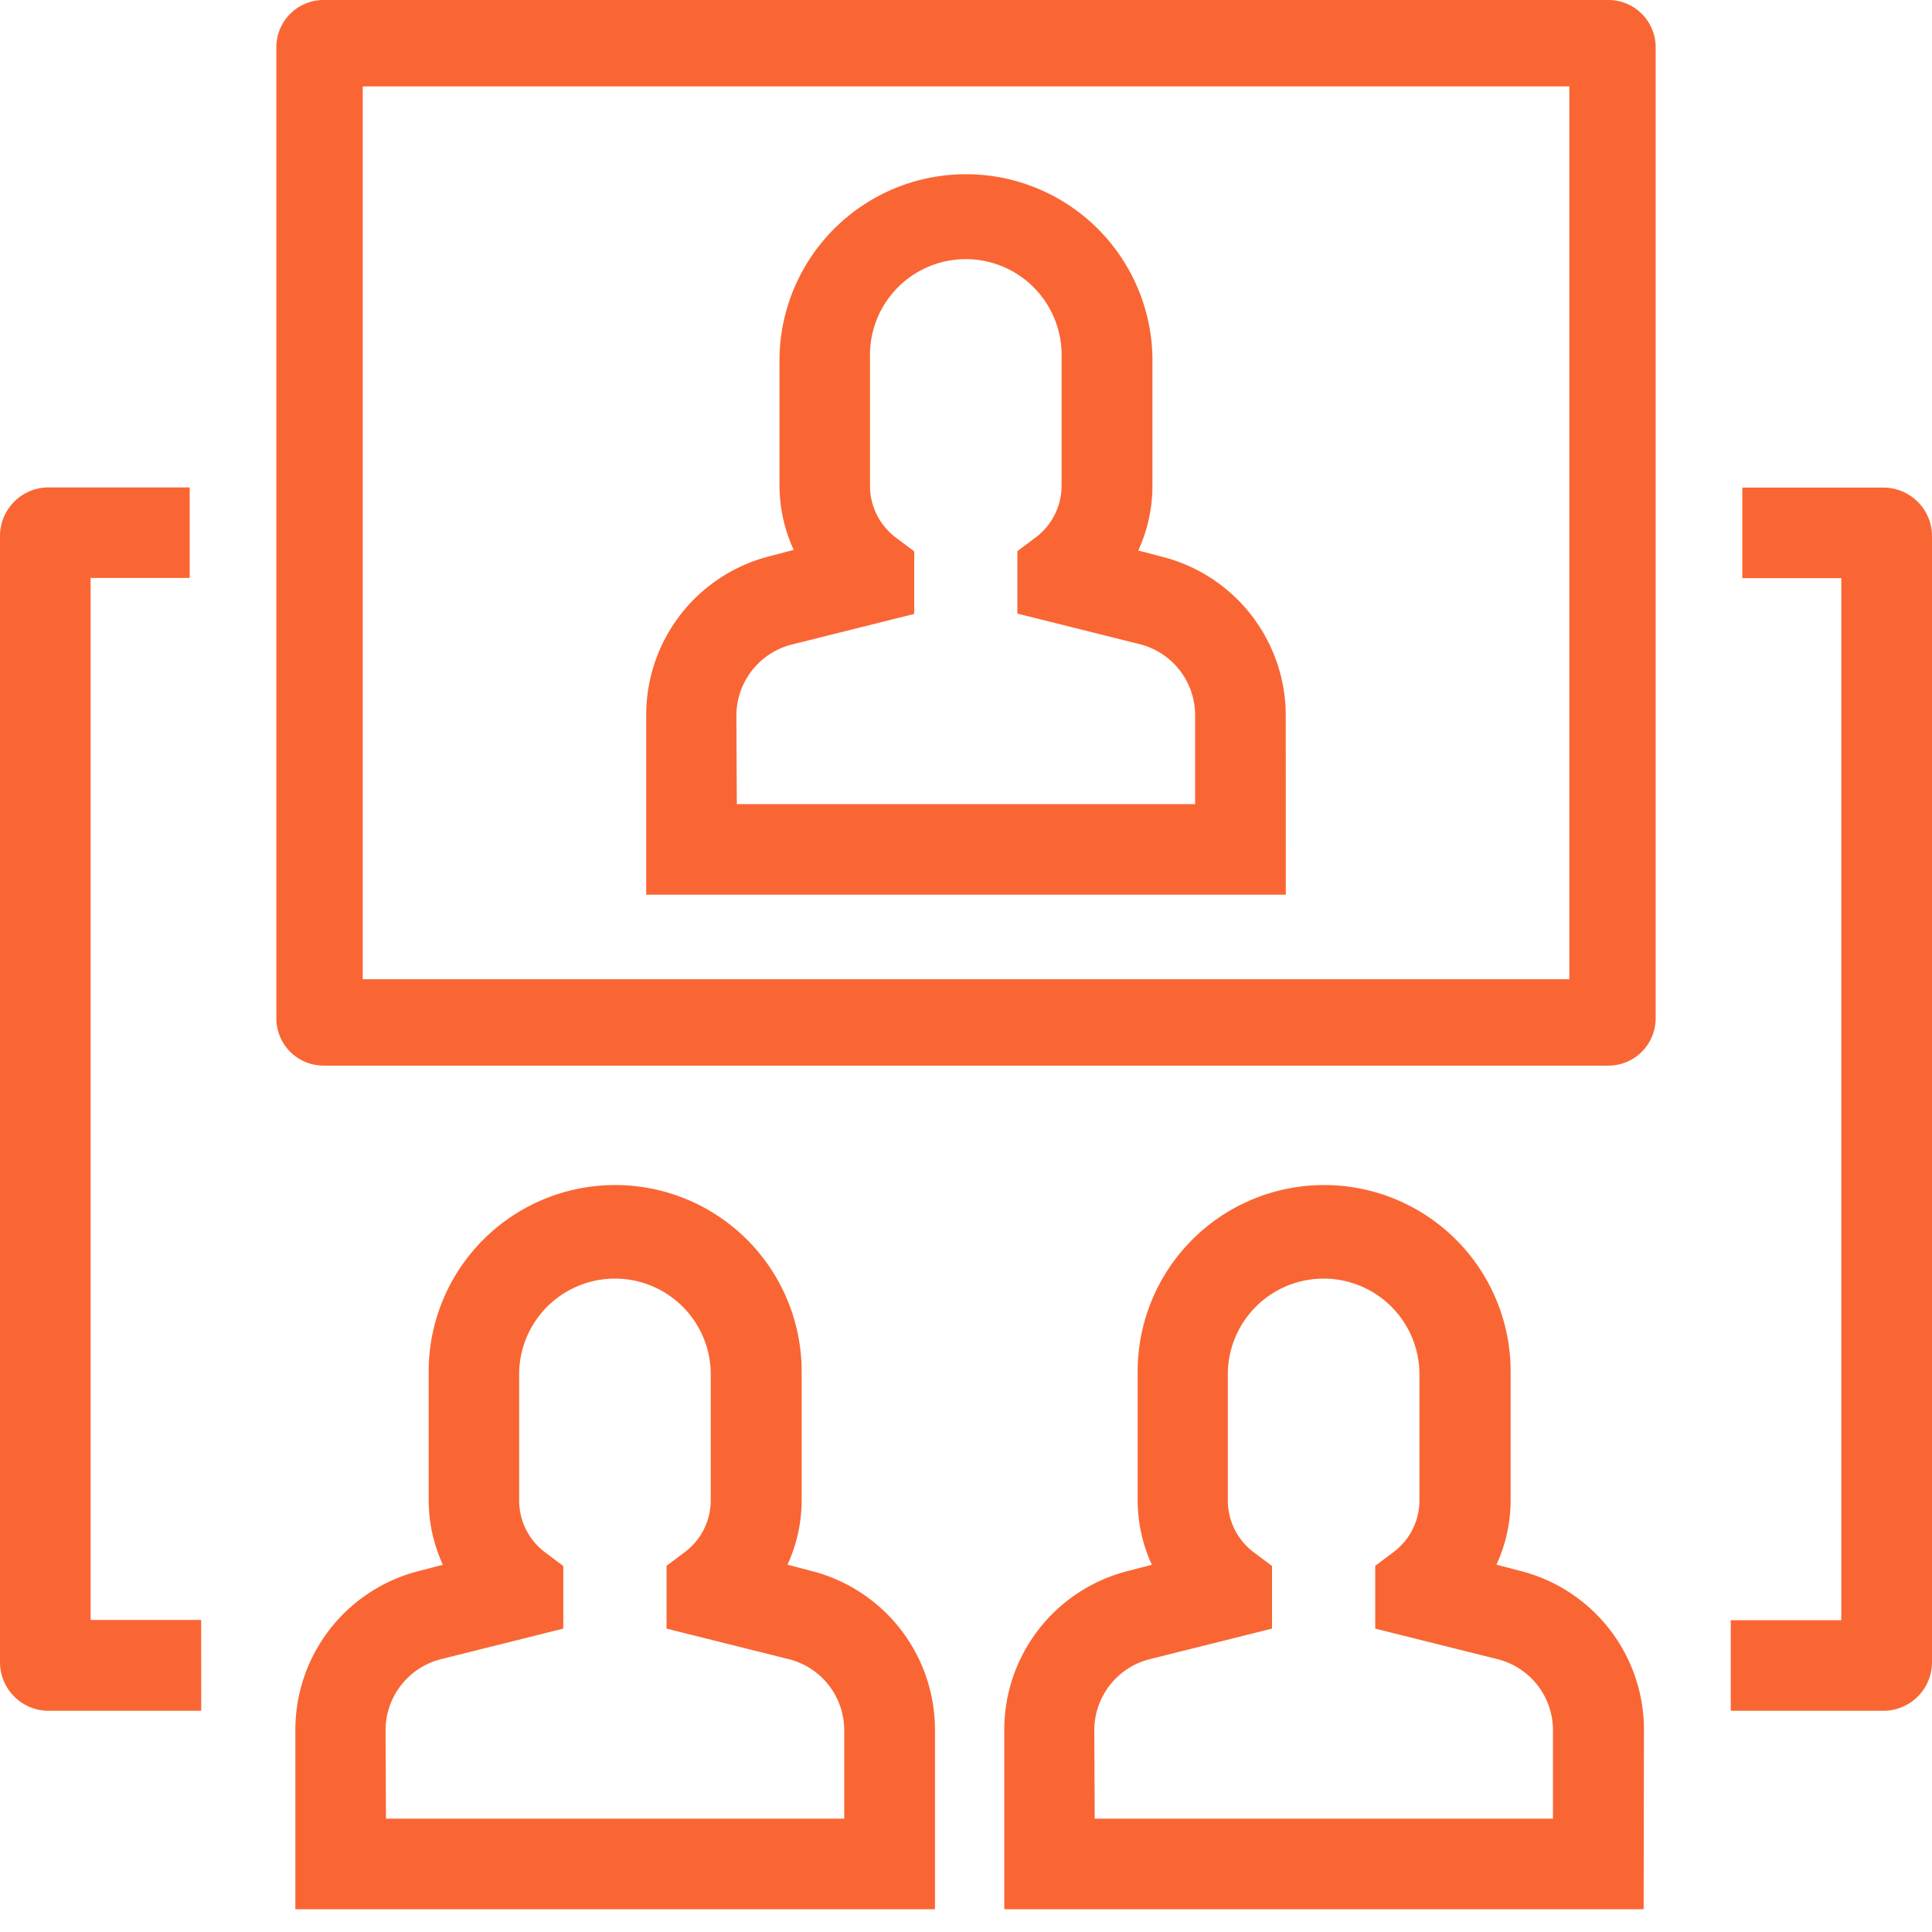 <svg xmlns="http://www.w3.org/2000/svg" xmlns:xlink="http://www.w3.org/1999/xlink" width="32" height="32" viewBox="0 0 32 32">
  <defs>
    <clipPath id="clip-Virtual_Training-Onboarding_Fair">
      <rect width="32" height="32"/>
    </clipPath>
  </defs>
  <g id="Virtual_Training-Onboarding_Fair" data-name="Virtual Training-Onboarding Fair" clip-path="url(#clip-Virtual_Training-Onboarding_Fair)">
    <g id="Virtual_Training-Onboarding_Fair-2" data-name="Virtual Training-Onboarding Fair">
      <path id="Path_2205" data-name="Path 2205" d="M99.974,325.31H89.38v-2.966a2.713,2.713,0,0,1,2.062-2.64l.381-.1a2.569,2.569,0,0,1-.235-1.081v-2.119a3.089,3.089,0,1,1,6.178,0v2.123a2.56,2.56,0,0,1-.235,1.076l.382.1a2.715,2.715,0,0,1,2.061,2.641Zm-9.093-1.5h7.59v-1.467a1.214,1.214,0,0,0-.922-1.176h0l-2.021-.505v-1.04l.3-.225a1.071,1.071,0,0,0,.432-.86v-2.125a1.587,1.587,0,0,0-3.173,0v2.121a1.073,1.073,0,0,0,.431.867l.3.225v1.037l-2.021.505a1.215,1.215,0,0,0-.923,1.182Z" transform="translate(-84.488 -293.687)" fill="#f96634"/>
      <path id="Path_2206" data-name="Path 2206" d="M276.1,325.31H265.51v-2.966a2.713,2.713,0,0,1,2.063-2.64l.381-.1a2.57,2.57,0,0,1-.235-1.081v-2.119a3.089,3.089,0,1,1,6.178,0v2.123a2.561,2.561,0,0,1-.235,1.076l.382.1a2.713,2.713,0,0,1,2.061,2.641Zm-9.092-1.5h7.59v-1.467a1.214,1.214,0,0,0-.922-1.176h0l-2.022-.505v-1.04l.3-.225a1.066,1.066,0,0,0,.432-.86v-2.125a1.587,1.587,0,0,0-3.173,0v2.121a1.073,1.073,0,0,0,.432.867l.3.225v1.037l-2.021.505a1.215,1.215,0,0,0-.923,1.182Z" transform="translate(-248.876 -293.687)" fill="#f96634"/>
      <path id="Path_2207" data-name="Path 2207" d="M187.134,73.269H176.54V70.3a2.713,2.713,0,0,1,2.062-2.642l.381-.1a2.559,2.559,0,0,1-.235-1.081V64.369a3.089,3.089,0,0,1,6.177,0v2.123a2.56,2.56,0,0,1-.235,1.076l.382.1a2.714,2.714,0,0,1,2.061,2.641Zm-9.093-1.5h7.591V70.3a1.214,1.214,0,0,0-.923-1.182h0l-2.021-.505V67.579l.3-.225a1.071,1.071,0,0,0,.432-.86V64.369a1.587,1.587,0,1,0-3.173,0V66.49a1.071,1.071,0,0,0,.432.867l.3.225v1.037l-2.021.505a1.216,1.216,0,0,0-.924,1.182Z" transform="translate(-165.837 -58.45)" fill="#f96634"/>
      <path id="Path_2208" data-name="Path 2208" d="M106.715,36.48H85.431a.783.783,0,0,1-.781-.782V19.611a.783.783,0,0,1,.781-.781h21.284a.783.783,0,0,1,.781.781V35.7A.783.783,0,0,1,106.715,36.48ZM86.081,35.049h19.985V20.261H86.081Z" transform="translate(-80.073 -18.83)" fill="#f96634"/>
      <path id="Path_2209" data-name="Path 2209" d="M448.542,160.193H446v-1.5h1.831V141.433h-1.64v-1.5h2.351a.805.805,0,0,1,.791.817v18.628A.805.805,0,0,1,448.542,160.193Z" transform="translate(-417.333 -131.857)" fill="#f96634"/>
      <path id="Path_2210" data-name="Path 2210" d="M19.332,160.193H16.79a.805.805,0,0,1-.791-.817V140.747a.805.805,0,0,1,.791-.817h2.351v1.5H17.5v17.258h1.831Z" transform="translate(-15.999 -131.857)" fill="#f96634"/>
    </g>
  </g>
</svg>
